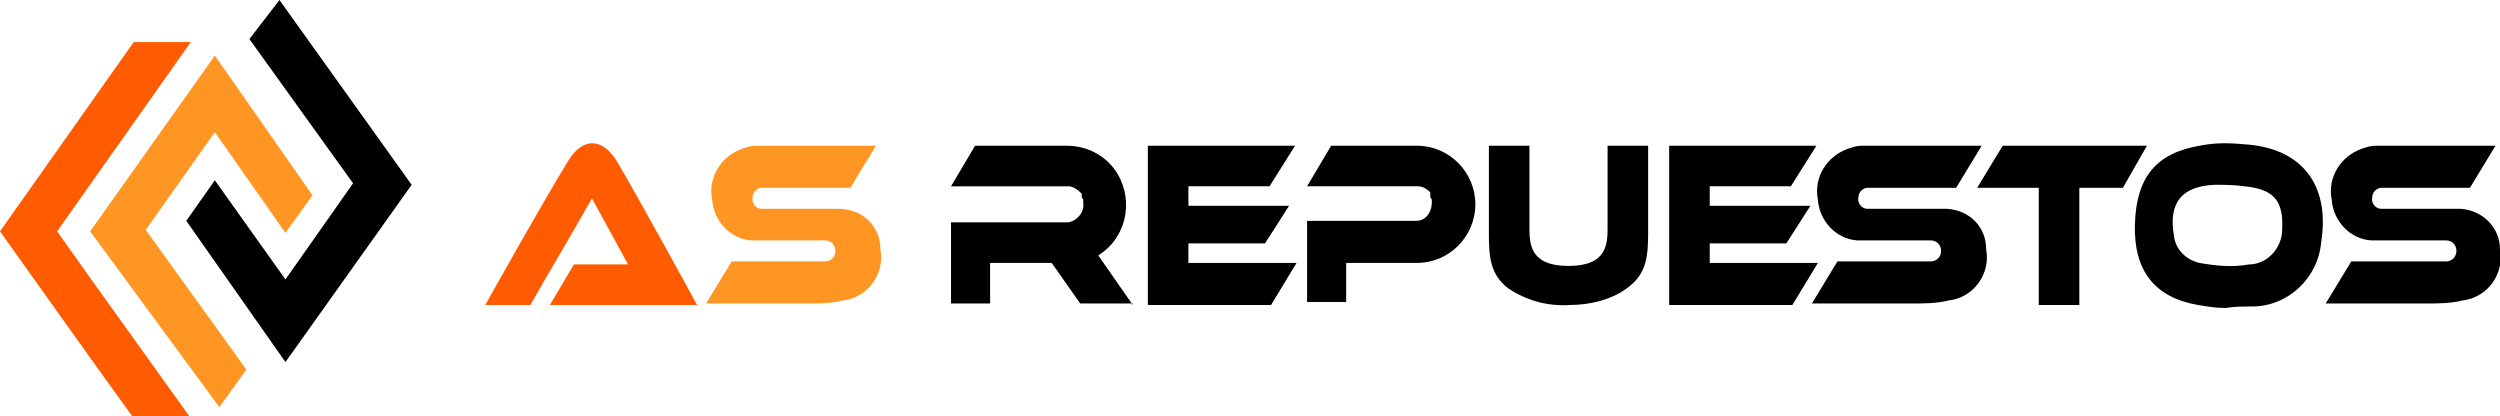 <?xml version="1.0" encoding="utf-8"?>
<!-- Generator: Adobe Illustrator 24.1.1, SVG Export Plug-In . SVG Version: 6.00 Build 0)  -->
<svg version="1.1" id="Capa_1" xmlns="http://www.w3.org/2000/svg" xmlns:xlink="http://www.w3.org/1999/xlink" x="0px" y="0px"
	 viewBox="0 0 166.4 27.7" style="enable-background:new 0 0 166.4 27.7;" xml:space="preserve">
<style type="text/css">
	.st0{fill:#FF9624;}
	.st1{fill:#FF5B00;}
</style>
<g id="bef7562d-7d5b-48fc-ab98-9c80c75be6c3">
	<g id="a7287771-bd9b-447e-8599-50824ebc0d9d">
		<path d="M19,24.1l-6.6-9.4l1.9-2.7l4.7,6.6l4.5-6.4l-6.9-9.6L18.6,0l8.8,12.3L19,24.1z"/>
		<path class="st0" d="M14.3,3.7l6.5,9.3L19,15.5l-4.7-6.7l-4.6,6.5l6.7,9.3l-1.8,2.5L6,15.4L14.3,3.7z"/>
		<path class="st1" d="M0,15.4L8.9,2.8h3.8L3.8,15.4c2.9,4.1,5.8,8.1,8.8,12.3H8.8C5.9,23.7,3,19.6,0,15.4z"/>
		<polygon points="120.9,9.7 119.2,12.4 113.8,12.4 113.8,13.7 120.5,13.7 118.9,16.2 113.8,16.2 113.8,17.5 121,17.5 119.3,20.3 
			111.1,20.3 111.1,9.7 		"/>
		<path class="st1" d="M46.4,20.3h-9.8l1.6-2.7h3.6l-2.4-4.4c-1.4,2.5-2.8,4.8-4.1,7.1h-3l0.5-0.9c0,0,3.2-5.7,4.9-8.5
			c1-1.8,2.4-1.8,3.4-0.1C42.8,13.7,46.4,20.3,46.4,20.3z"/>
		<path d="M148.1,20.5c-0.6,0-1.2-0.1-1.8-0.2c-2.9-0.5-4.3-2.3-4.2-5.4s1.4-4.7,4.3-5.2c1-0.2,1.9-0.2,2.9-0.1
			c3.9,0.2,5.8,2.7,5.2,6.5c-0.2,2.4-2.2,4.3-4.6,4.3C149.3,20.4,148.8,20.4,148.1,20.5z M147.4,12.3c-2.1,0.1-3.1,1.1-2.7,3.4
			c0.1,0.9,0.8,1.6,1.7,1.8c1.1,0.2,2.2,0.3,3.3,0.1c1.2,0,2.2-1.1,2.2-2.3c0,0,0,0,0,0c0.1-1.9-0.5-2.7-2.5-2.9
			C148.7,12.3,148,12.3,147.4,12.3L147.4,12.3z"/>
		<path class="st0" d="M58.6,16.6c0-1.5-1.1-2.6-2.6-2.7c-0.1,0-0.2,0-0.2,0h-5.1c-0.4,0-0.7-0.4-0.6-0.8c0-0.3,0.3-0.6,0.6-0.6h5.9
			l1.7-2.8h-8c-0.3,0-0.6,0.1-0.9,0.2c-1.4,0.5-2.3,1.9-2,3.4c0.1,1.4,1.2,2.6,2.6,2.7c1.3,0,2.5,0,3.9,0c0.6,0,0.2,0,1,0
			c0.4,0,0.7,0.3,0.7,0.7c0,0.4-0.3,0.7-0.7,0.7h-6.2l-1.7,2.8c2.4,0,4.6,0,6.7,0c0.8,0,1.6,0,2.4-0.2
			C57.8,19.8,58.9,18.2,58.6,16.6z"/>
		<path d="M132.2,16.6c0-1.5-1.1-2.6-2.6-2.7c-0.1,0-0.2,0-0.2,0h-5.1c-0.4,0-0.7-0.4-0.6-0.8c0-0.3,0.3-0.6,0.6-0.6h5.9l1.7-2.8h-8
			c-0.3,0-0.6,0.1-0.9,0.2c-1.4,0.5-2.3,1.9-2,3.4c0.1,1.4,1.2,2.6,2.6,2.7c1.3,0,2.5,0,3.9,0c0.6,0,0.2,0,1,0
			c0.4,0,0.7,0.3,0.7,0.7c0,0.4-0.3,0.7-0.7,0.7h-6.2l-1.7,2.8c2.4,0,4.6,0,6.7,0c0.8,0,1.6,0,2.4-0.2
			C131.4,19.8,132.5,18.2,132.2,16.6z"/>
		<path d="M166.4,16.6c0-1.5-1.2-2.6-2.6-2.7c-0.1,0-0.1,0-0.2,0h-5.1c-0.4,0-0.7-0.4-0.6-0.8c0-0.3,0.3-0.6,0.6-0.6h5.9l1.7-2.8h-8
			c-0.3,0-0.6,0.1-0.9,0.2c-1.4,0.5-2.3,1.9-2,3.4c0.1,1.4,1.2,2.6,2.6,2.7c1.4,0,2.5,0,3.9,0c0.6,0,0.2,0,1.1,0
			c0.4,0,0.7,0.3,0.7,0.7c0,0.4-0.3,0.7-0.7,0.7h-6.3l-1.7,2.8c2.4,0,4.6,0,6.7,0c0.8,0,1.6,0,2.4-0.2
			C165.6,19.8,166.7,18.2,166.4,16.6z"/>
		<path d="M94.3,9.7h-5.7L87,12.4h7.4c0.3,0,0.6,0.2,0.8,0.4l0,0c0,0,0,0,0,0.1l0,0l0,0V13l0,0v0.1l0,0c0,0.1,0.1,0.1,0.1,0.2l0,0
			c0,0,0,0.1,0,0.1c0,0,0,0.1,0,0.1c0,0.4-0.2,0.9-0.6,1.1c-0.2,0.1-0.4,0.1-0.6,0.1H87v5.4h2.6v-2.6h4.7c2.2,0,3.9-1.8,3.9-3.9
			S96.5,9.7,94.3,9.7C94.3,9.7,94.3,9.7,94.3,9.7L94.3,9.7z"/>
		<path d="M75.4,20.3L73.1,17c1.8-1.1,2.4-3.5,1.3-5.4c-0.7-1.2-2-1.9-3.4-1.9h-6.1l-1.6,2.7h7.8c0.3,0,0.6,0.2,0.8,0.4l0,0l0.1,0.1
			l0,0l0,0V13l0,0c0,0,0,0.1,0,0.1l0,0c0,0.1,0.1,0.1,0.1,0.2l0,0c0,0,0,0.1,0,0.1c0,0,0,0.1,0,0.1c0.1,0.6-0.4,1.2-1,1.3h-7.8v5.4
			h2.6v-2.7H70l1.9,2.7H75.4z"/>
		<path d="M104.5,20.3c-1.5,0.1-2.9-0.3-4.1-1.1c-1.2-0.9-1.3-2.1-1.3-3.6V9.7h2.7v5.4c0,1.1,0,2.6,2.6,2.6s2.6-1.5,2.6-2.6V9.7h2.7
			v5.8c0,1.5-0.1,2.7-1.3,3.6C107.4,19.9,105.9,20.3,104.5,20.3z"/>
		<polygon points="142.9,9.7 133.3,9.7 131.6,12.5 135.7,12.5 135.7,20.3 138.4,20.3 138.4,12.5 141.3,12.5 		"/>
		<polygon points="86.2,9.7 84.5,12.4 79.1,12.4 79.1,13.7 85.8,13.7 84.2,16.2 79.1,16.2 79.1,17.5 86.3,17.5 84.6,20.3 76.4,20.3 
			76.4,9.7 		"/>
	</g>
</g>
</svg>
